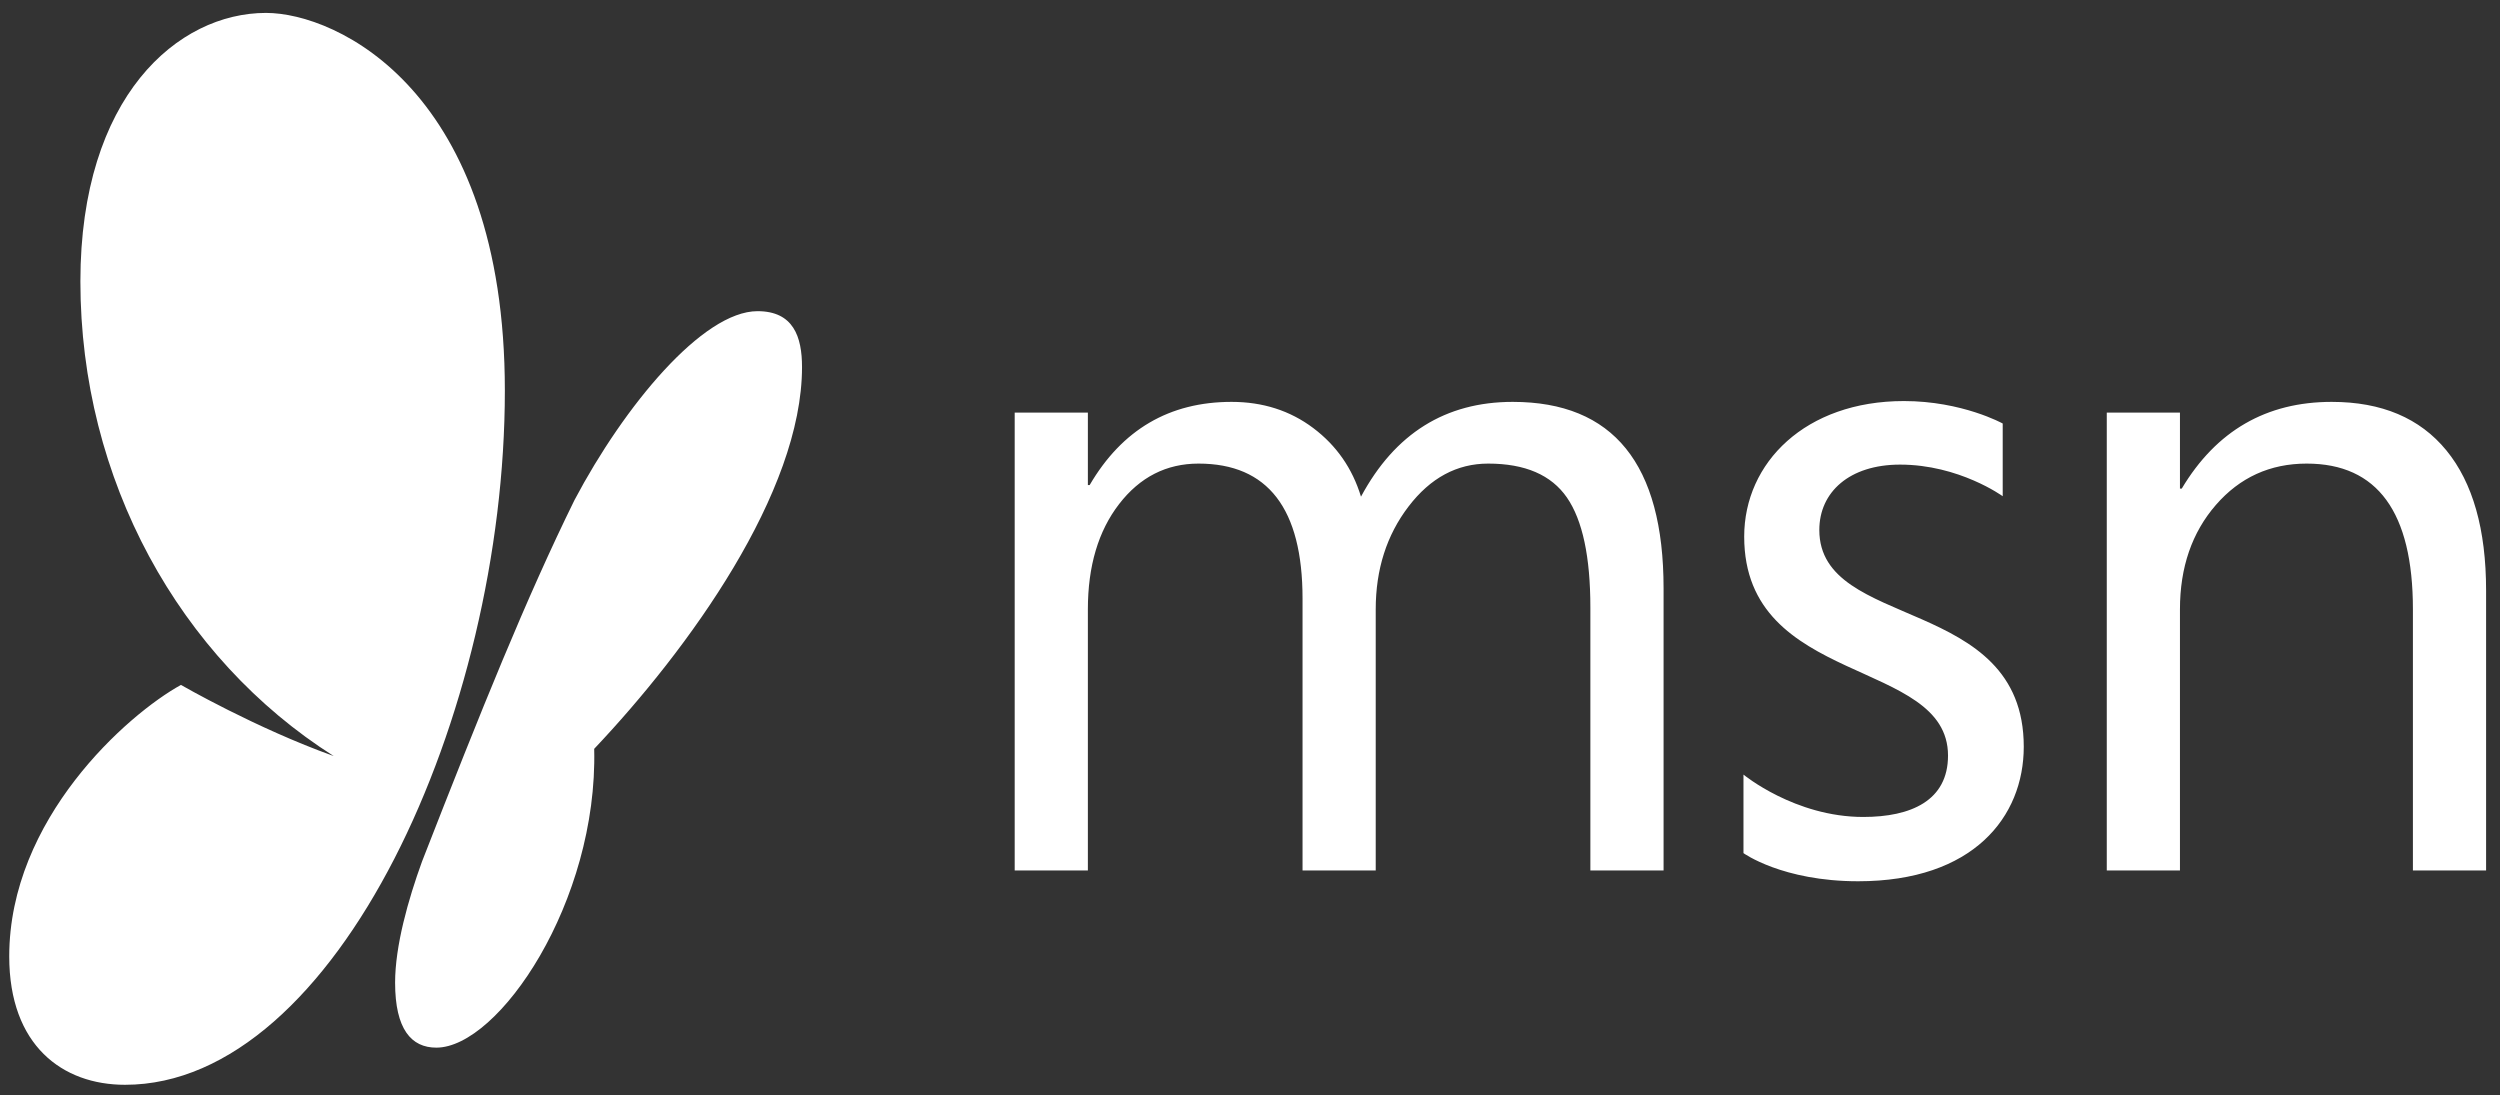 <svg width="121" height="53" viewBox="0 0 121 53" fill="none" xmlns="http://www.w3.org/2000/svg">
<rect x="0" y="0" width="121" height="53" fill="#333333" stroke="none"/>
<g clip-path="url(#clip0_698_1187)">
<path d="M19.123 47.559C19.123 49.821 19.912 50.706 21.117 50.706C24.134 50.706 28.941 43.651 28.759 36.243C33.334 31.408 38.818 23.833 38.818 17.766C38.818 16.298 38.402 15.061 36.665 15.061C34.008 15.061 30.213 19.648 27.806 24.202C25.484 28.921 23.312 34.303 20.429 41.689C19.755 43.542 19.123 45.786 19.123 47.559ZM84.384 37.49V41.291C84.384 41.291 86.264 42.653 89.934 42.653C95.504 42.653 97.95 39.539 97.95 36.142C97.95 28.778 88.055 30.538 88.055 25.652C88.055 23.816 89.514 22.487 91.963 22.487C94.824 22.487 96.931 24.017 96.931 24.017V20.498C96.931 20.498 94.972 19.411 92.149 19.411C87.386 19.411 84.419 22.391 84.419 25.971C84.419 33.25 94.284 31.826 94.284 36.57C94.284 38.751 92.495 39.541 90.181 39.541C86.869 39.541 84.384 37.49 84.384 37.49ZM120.327 42.131H116.785V29.492C116.785 24.789 115.071 22.438 111.644 22.438C109.873 22.438 108.408 23.105 107.249 24.439C106.09 25.774 105.51 27.458 105.51 29.492V42.131H101.968V19.971H105.51V23.649H105.596C107.267 20.851 109.686 19.451 112.854 19.451C115.273 19.451 117.123 20.234 118.405 21.799C119.686 23.365 120.327 25.626 120.327 28.584L120.327 42.131ZM80.517 42.131H76.974V29.406C76.974 26.953 76.596 25.179 75.84 24.082C75.084 22.986 73.814 22.438 72.028 22.438C70.516 22.438 69.231 23.13 68.173 24.515C67.114 25.9 66.585 27.559 66.585 29.492V42.131H63.043V28.973C63.043 24.616 61.365 22.438 58.01 22.438C56.455 22.438 55.173 23.09 54.165 24.396C53.157 25.702 52.653 27.401 52.653 29.492V42.131H49.111V19.971H52.653V23.476H52.74C54.309 20.793 56.599 19.451 59.608 19.451C61.12 19.451 62.438 19.873 63.561 20.717C64.684 21.561 65.455 22.669 65.872 24.039C67.514 20.98 69.962 19.451 73.216 19.451C78.083 19.451 80.517 22.459 80.517 28.475L80.517 42.131ZM6.05 52.504C3.025 52.504 0.447 50.602 0.447 46.291C0.447 39.635 6.164 34.58 8.758 33.15C8.758 33.15 12.387 35.245 16.152 36.593C8.672 31.851 3.891 23.211 3.891 13.621C3.891 4.66 8.613 0.625 12.876 0.625C16.305 0.625 24.435 4.404 24.435 18.907C24.435 34.513 16.307 52.504 6.05 52.504Z" fill="white"/>
</g>
<defs>
<clipPath id="clip0_698_1187">
<rect width="120" height="52" fill="white" transform="translate(0.387 0.564)"/>
</clipPath>
</defs>
</svg>
